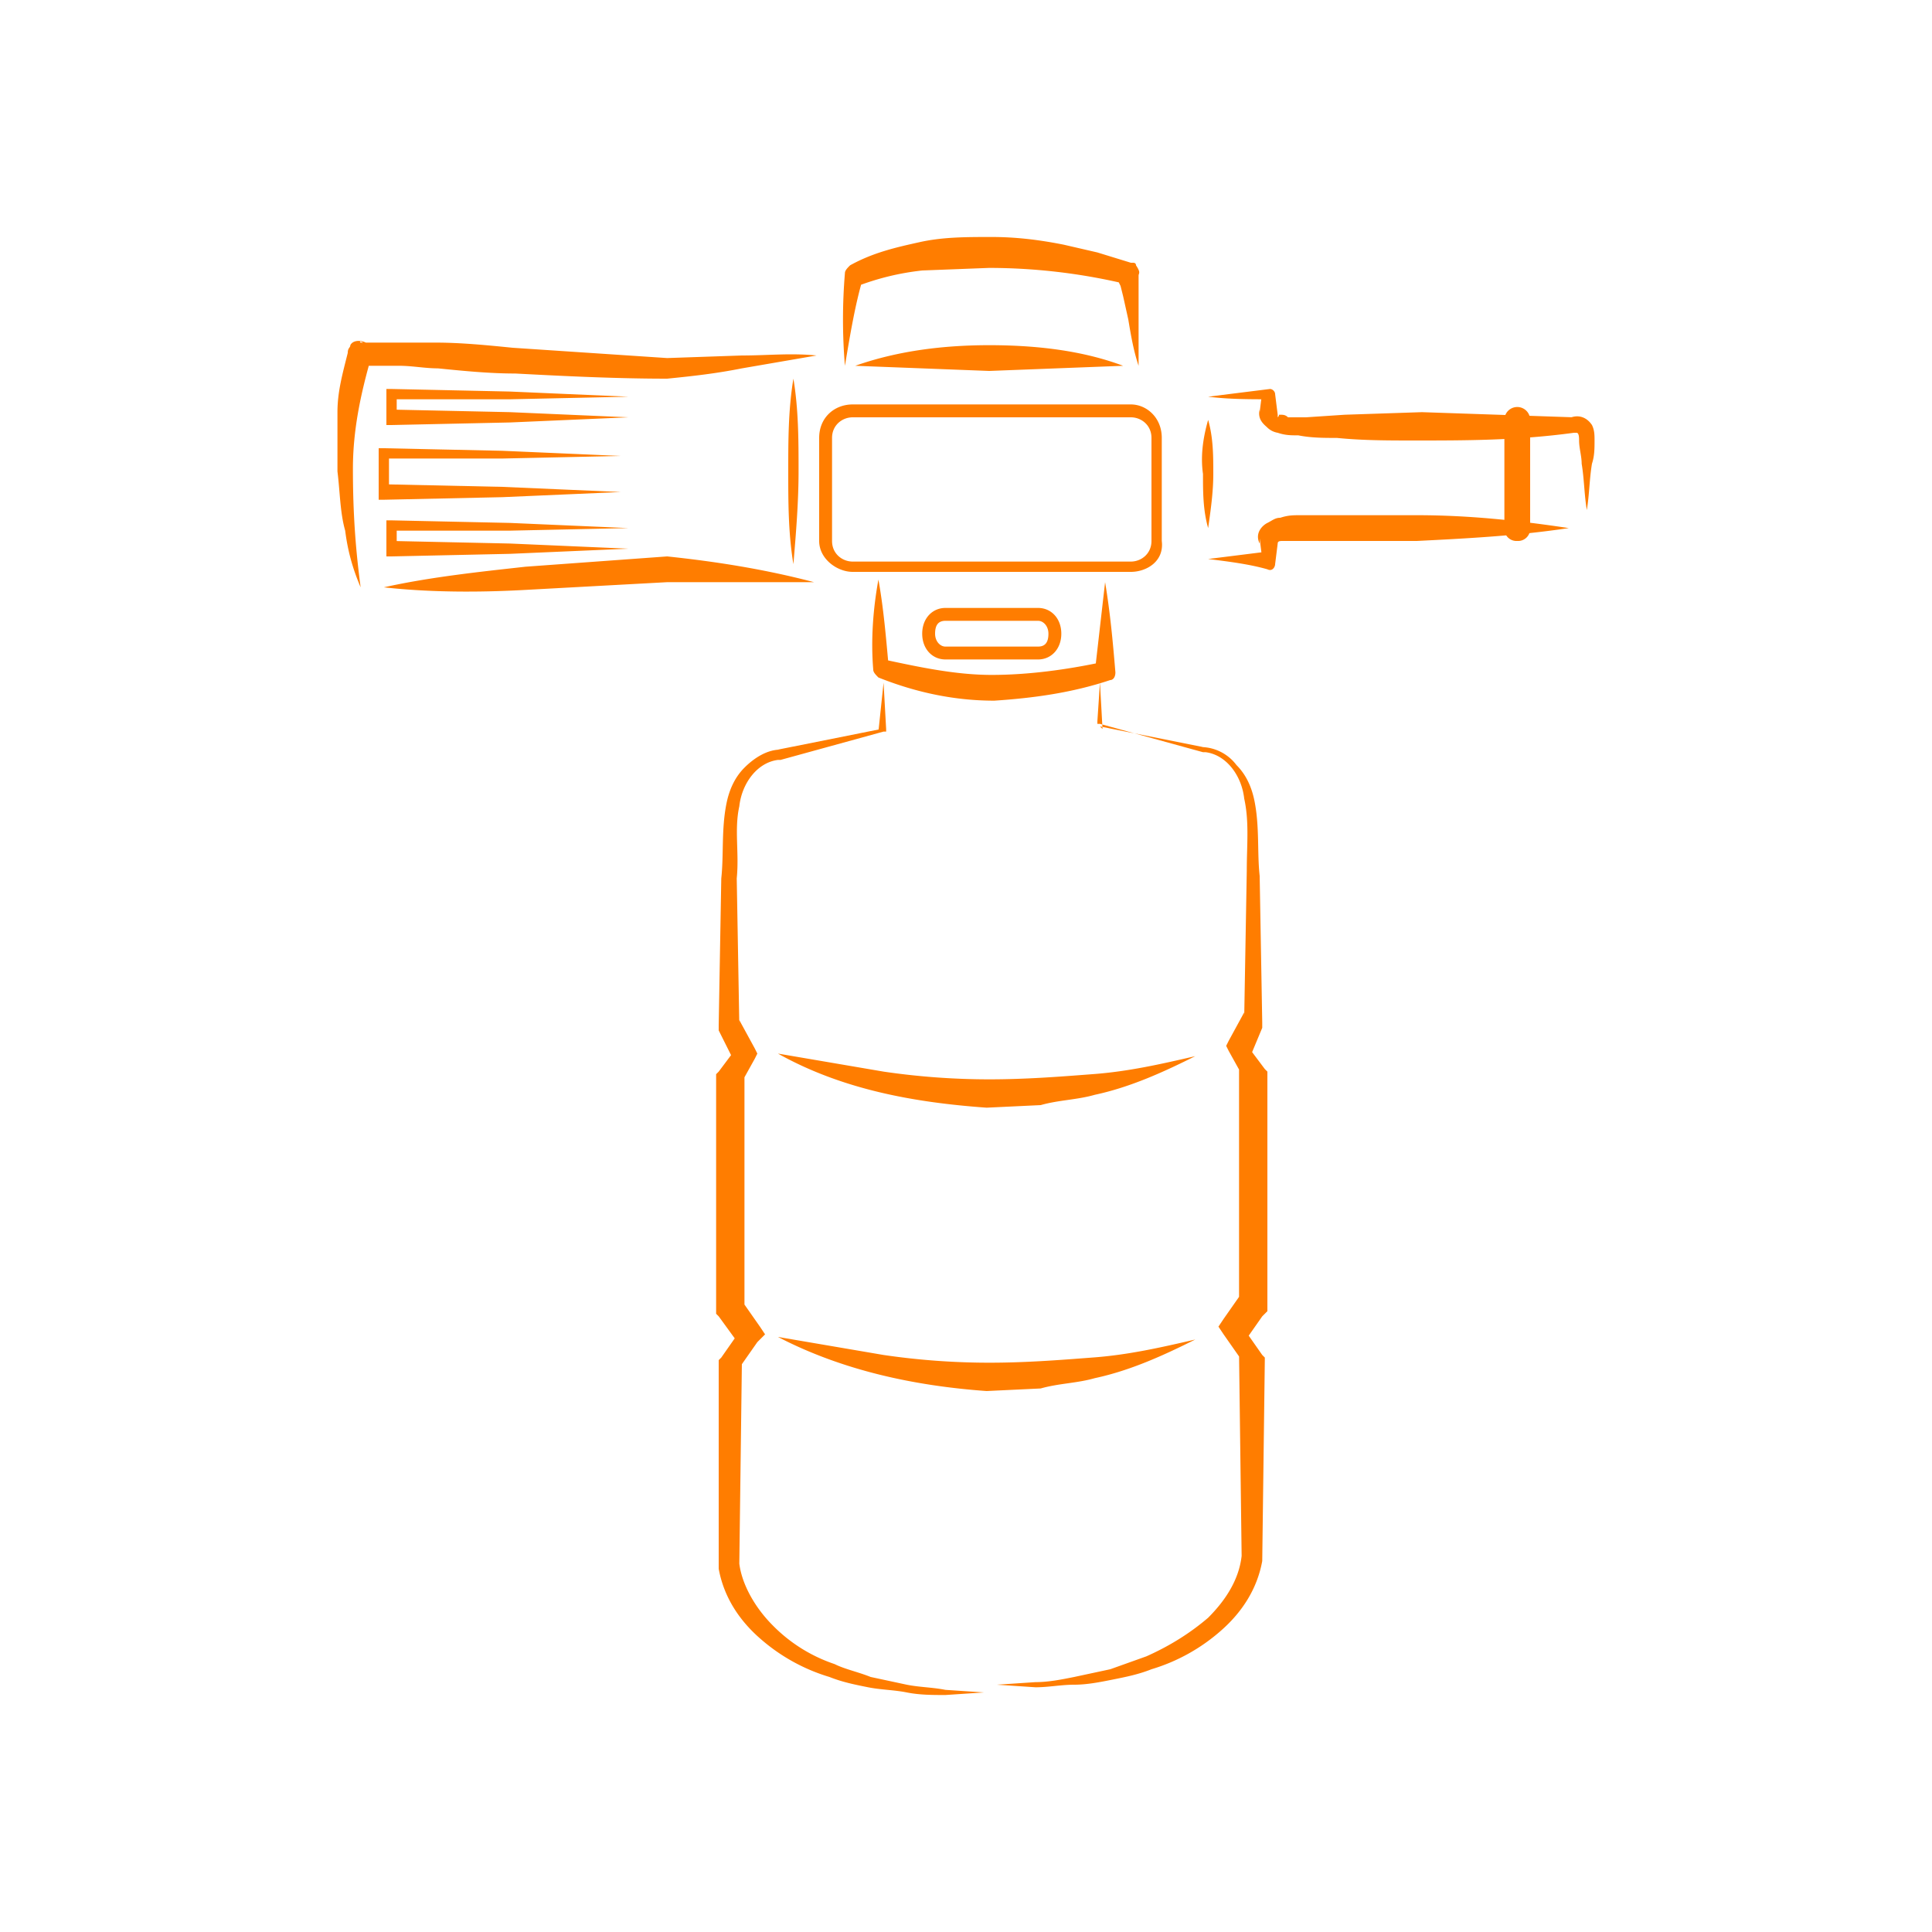 <svg xmlns="http://www.w3.org/2000/svg" width="75" height="75" fill="#ff7d00" xmlns:v="https://vecta.io/nano"><path d="M24.1 17.7l-4.6.1h-4.6l.2-.2v1.5l-.2-.3 4.6.1 4.6.2-4.6.2-4.6.1h-.2v-.2-1.5-.3h.2l4.6.1 4.6.2zm.3-2.3l-4.6.1h-4.6l.2-.2v.8l-.2-.2 4.6.1 4.6.2-4.6.2-4.6.1H15v-.3-.8-.3h.2l4.6.1 4.6.2zm0 5.1l-4.6.1h-4.6l.2-.2v.8l-.2-.2 4.6.1 4.6.2-4.6.2-4.6.1H15v-.3-.8-.3h.2l4.6.1 4.6.2zm8.4-6.3c-.1-1.2-.1-2.4 0-3.6 0-.1.1-.2.2-.3h0c.9-.5 1.8-.7 2.7-.9s1.8-.2 2.8-.2c.9 0 1.8.1 2.8.3l1.3.3 1.3.4h.1s.1 0 .1.1c.2.3.1.3.1.4v.2.5.9 1.9c-.2-.6-.3-1.2-.4-1.8l-.2-.9-.1-.4-.1-.2s-.1-.2 0 0l.2.1a23.06 23.06 0 0 0-5.2-.6l-2.6.1c-.9.1-1.7.3-2.5.6l.2-.3c-.3 1-.5 2.2-.7 3.4zm1.3 8.3c.2 1.1.3 2.3.4 3.4l-.2-.3c1.4.3 2.8.6 4.2.6s2.9-.2 4.3-.5l-.3.4.4-3.5c.2 1.2.3 2.3.4 3.5 0 .2-.1.3-.2.3h0c-1.5.5-3 .7-4.5.8-1.5 0-3-.3-4.5-.9h0c-.1-.1-.2-.2-.2-.3-.1-1.2 0-2.4.2-3.5zm9.8-.3H33.1c-.6 0-1.3-.5-1.3-1.2v-4c0-.8.6-1.3 1.3-1.3h10.8c.6 0 1.2.5 1.2 1.3v4c.1.8-.6 1.2-1.2 1.2zm-10.8-6c-.4 0-.8.3-.8.8v4c0 .5.4.8.8.8h10.8c.4 0 .8-.3.8-.8v-4c0-.5-.4-.8-.8-.8H33.1zm13.8-.8l2.4-.3c.1 0 .2.1.2.2h0 0l.1.8v.1c.1-.1 0-.1.1-.1s.2 0 .3.1h.7l1.5-.1 3-.1 5.9.2H61c.3-.1.6 0 .8.3.1.2.1.4.1.6 0 .3 0 .6-.1.9-.1.6-.1 1.2-.2 1.8-.1-.6-.1-1.2-.2-1.8 0-.3-.1-.6-.1-.9 0-.1 0-.3-.1-.3h0 0-.1c-2.2.3-4.2.3-6.2.3-1 0-2 0-3-.1-.5 0-1 0-1.5-.1-.3 0-.5 0-.8-.1a.76.76 0 0 1-.4-.2c-.1-.1-.4-.3-.3-.7v.1l.1-.8.3.3c-.8 0-1.6 0-2.4-.1zm0 6.3l2.4-.3-.3.3-.1-.8v.2c-.2-.4.1-.7.3-.8s.3-.2.5-.2c.3-.1.5-.1.8-.1H52h3c2 0 3.9.2 5.9.5-2 .3-3.9.4-5.9.5h-3-1.5-.7c-.1 0-.2 0-.2.1-.1 0 0 0 0-.2v.2l-.1.8h0c0 .1-.1.3-.3.2h0c-.7-.2-1.5-.3-2.3-.4z"/><path d="M33.2 14.2c1.7-.6 3.5-.8 5.2-.8 1.8 0 3.6.2 5.2.8l-5.2.2-5.2-.2zM58.9 21a.47.47 0 0 1-.5-.5v-4.2a.5.5 0 1 1 1 0v4.2a.47.47 0 0 1-.5.5zm-12-4.7c.2.7.2 1.4.2 2.1s-.1 1.4-.2 2.1c-.2-.7-.2-1.4-.2-2.1-.1-.7 0-1.4.2-2.1zm-16.1-1.6c.2 1.2.2 2.4.2 3.6s-.1 2.4-.2 3.6c-.2-1.2-.2-2.4-.2-3.6s0-2.4.2-3.6zm9.5 10.9h-3.6c-.5 0-.9-.4-.9-1s.4-1 .9-1h3.6c.5 0 .9.4.9 1s-.4 1-.9 1zm-3.6-1.5c-.3 0-.4.2-.4.5s.2.5.4.5h3.6c.3 0 .4-.2.4-.5s-.2-.5-.4-.5h-3.6zm-2.4 2.4l.1 1.8v.1h-.1l-4 1.1h0-.1c-.8.1-1.4.9-1.5 1.8-.2.9 0 1.8-.1 2.8l.1 5.7v-.2l.6 1.1.1.2-.1.2-.5.9.1-.2v4.5 4.5l-.1-.3.7 1 .2.3-.3.3-.7 1 .1-.2-.1 7.8h0c.1.8.6 1.7 1.3 2.4a6.08 6.08 0 0 0 2.4 1.5c.4.2.9.3 1.4.5l1.4.3c.5.1 1 .1 1.5.2l1.5.1-1.5.1c-.5 0-1 0-1.5-.1s-1-.1-1.5-.2-1-.2-1.5-.4a7.2 7.2 0 0 1-2.7-1.5c-.8-.7-1.4-1.6-1.6-2.7h0 0v-8-.1l.1-.1.7-1v.5l-.8-1.1-.1-.1v-.2-4.5-4.5-.1l.1-.1.6-.8v.4l-.6-1.2v-.1-.1l.1-5.7c.1-.9 0-1.9.2-2.9.1-.5.3-1 .7-1.4s.9-.7 1.4-.7h-.1l4-.8-.1.1.2-1.9zm8.4 0l.1 1.8-.1-.1 4 .8h-.1a1.75 1.75 0 0 1 1.4.7c.4.4.6.9.7 1.4.2 1 .1 2 .2 2.9l.1 5.7v.1.1l-.5 1.2v-.4l.6.8.1.1v.1 4.5 4.5.2l-.2.2-.7 1v-.5l.7 1 .1.1v.1l-.1 7.8h0 0c-.2 1.1-.8 2-1.6 2.7a7.2 7.2 0 0 1-2.7 1.5c-.5.2-1 .3-1.5.4s-1 .2-1.5.2-1 .1-1.5.1l-1.5-.1 1.5-.1c.5 0 1-.1 1.5-.2l1.4-.3 1.4-.5c.9-.4 1.7-.9 2.4-1.5.7-.7 1.2-1.5 1.3-2.4h0l-.1-7.8.1.2-.7-1-.2-.3.2-.3.7-1-.1.3V46v-4.5l.1.2-.5-.9-.1-.2.1-.2.6-1.1v.2l.1-5.7c0-1 .1-1.9-.1-2.8-.1-.9-.7-1.7-1.5-1.8h-.1l-4-1.1h-.1V28l.1-1.5zM30.2 40.9l4.1.7a28.28 28.28 0 0 0 4.1.3c1.4 0 2.7-.1 4-.2 1.4-.1 2.7-.4 4-.7-1.2.6-2.5 1.2-3.9 1.5-.7.2-1.4.2-2.1.4l-2.1.1c-2.8-.2-5.6-.7-8.1-2.1zm0 11l4.1.7a28.28 28.28 0 0 0 4.1.3c1.4 0 2.7-.1 4-.2 1.4-.1 2.7-.4 4-.7-1.2.6-2.5 1.2-3.9 1.5-.7.2-1.4.2-2.1.4l-2.1.1c-2.8-.2-5.6-.8-8.1-2.1zM14 22.8c-.3-.7-.5-1.4-.6-2.2-.2-.7-.2-1.5-.3-2.3V16c0-.8.2-1.5.4-2.3l.8.4s.1-.1.1-.3-.2-.4-.3-.5c-.2-.1-.1 0-.1 0h0 0 .1.2.4.7 1.5c1 0 2 .1 3 .2l6 .4h0l2.9-.1c1 0 1.9-.1 2.9 0l-2.9.5c-1 .2-1.9.3-2.9.4h0 0c-2 0-4-.1-5.9-.2-1 0-2-.1-3-.2-.5 0-1-.1-1.5-.1h-.7-.4-.2-.1-.1 0s.1 0-.2 0c-.1 0-.3-.3-.3-.5s.1-.2.1-.3c.1-.2.4-.2.6-.1s.2.3.2.5v.1c-.4 1.4-.7 2.8-.7 4.3 0 1.7.1 3.1.3 4.6zm.9 0c1.8-.4 3.7-.6 5.5-.8l5.5-.4h0 0c1.9.2 3.8.5 5.7 1h-5.8.1l-5.5.3c-1.8.1-3.7.1-5.5-.1z"/></svg>